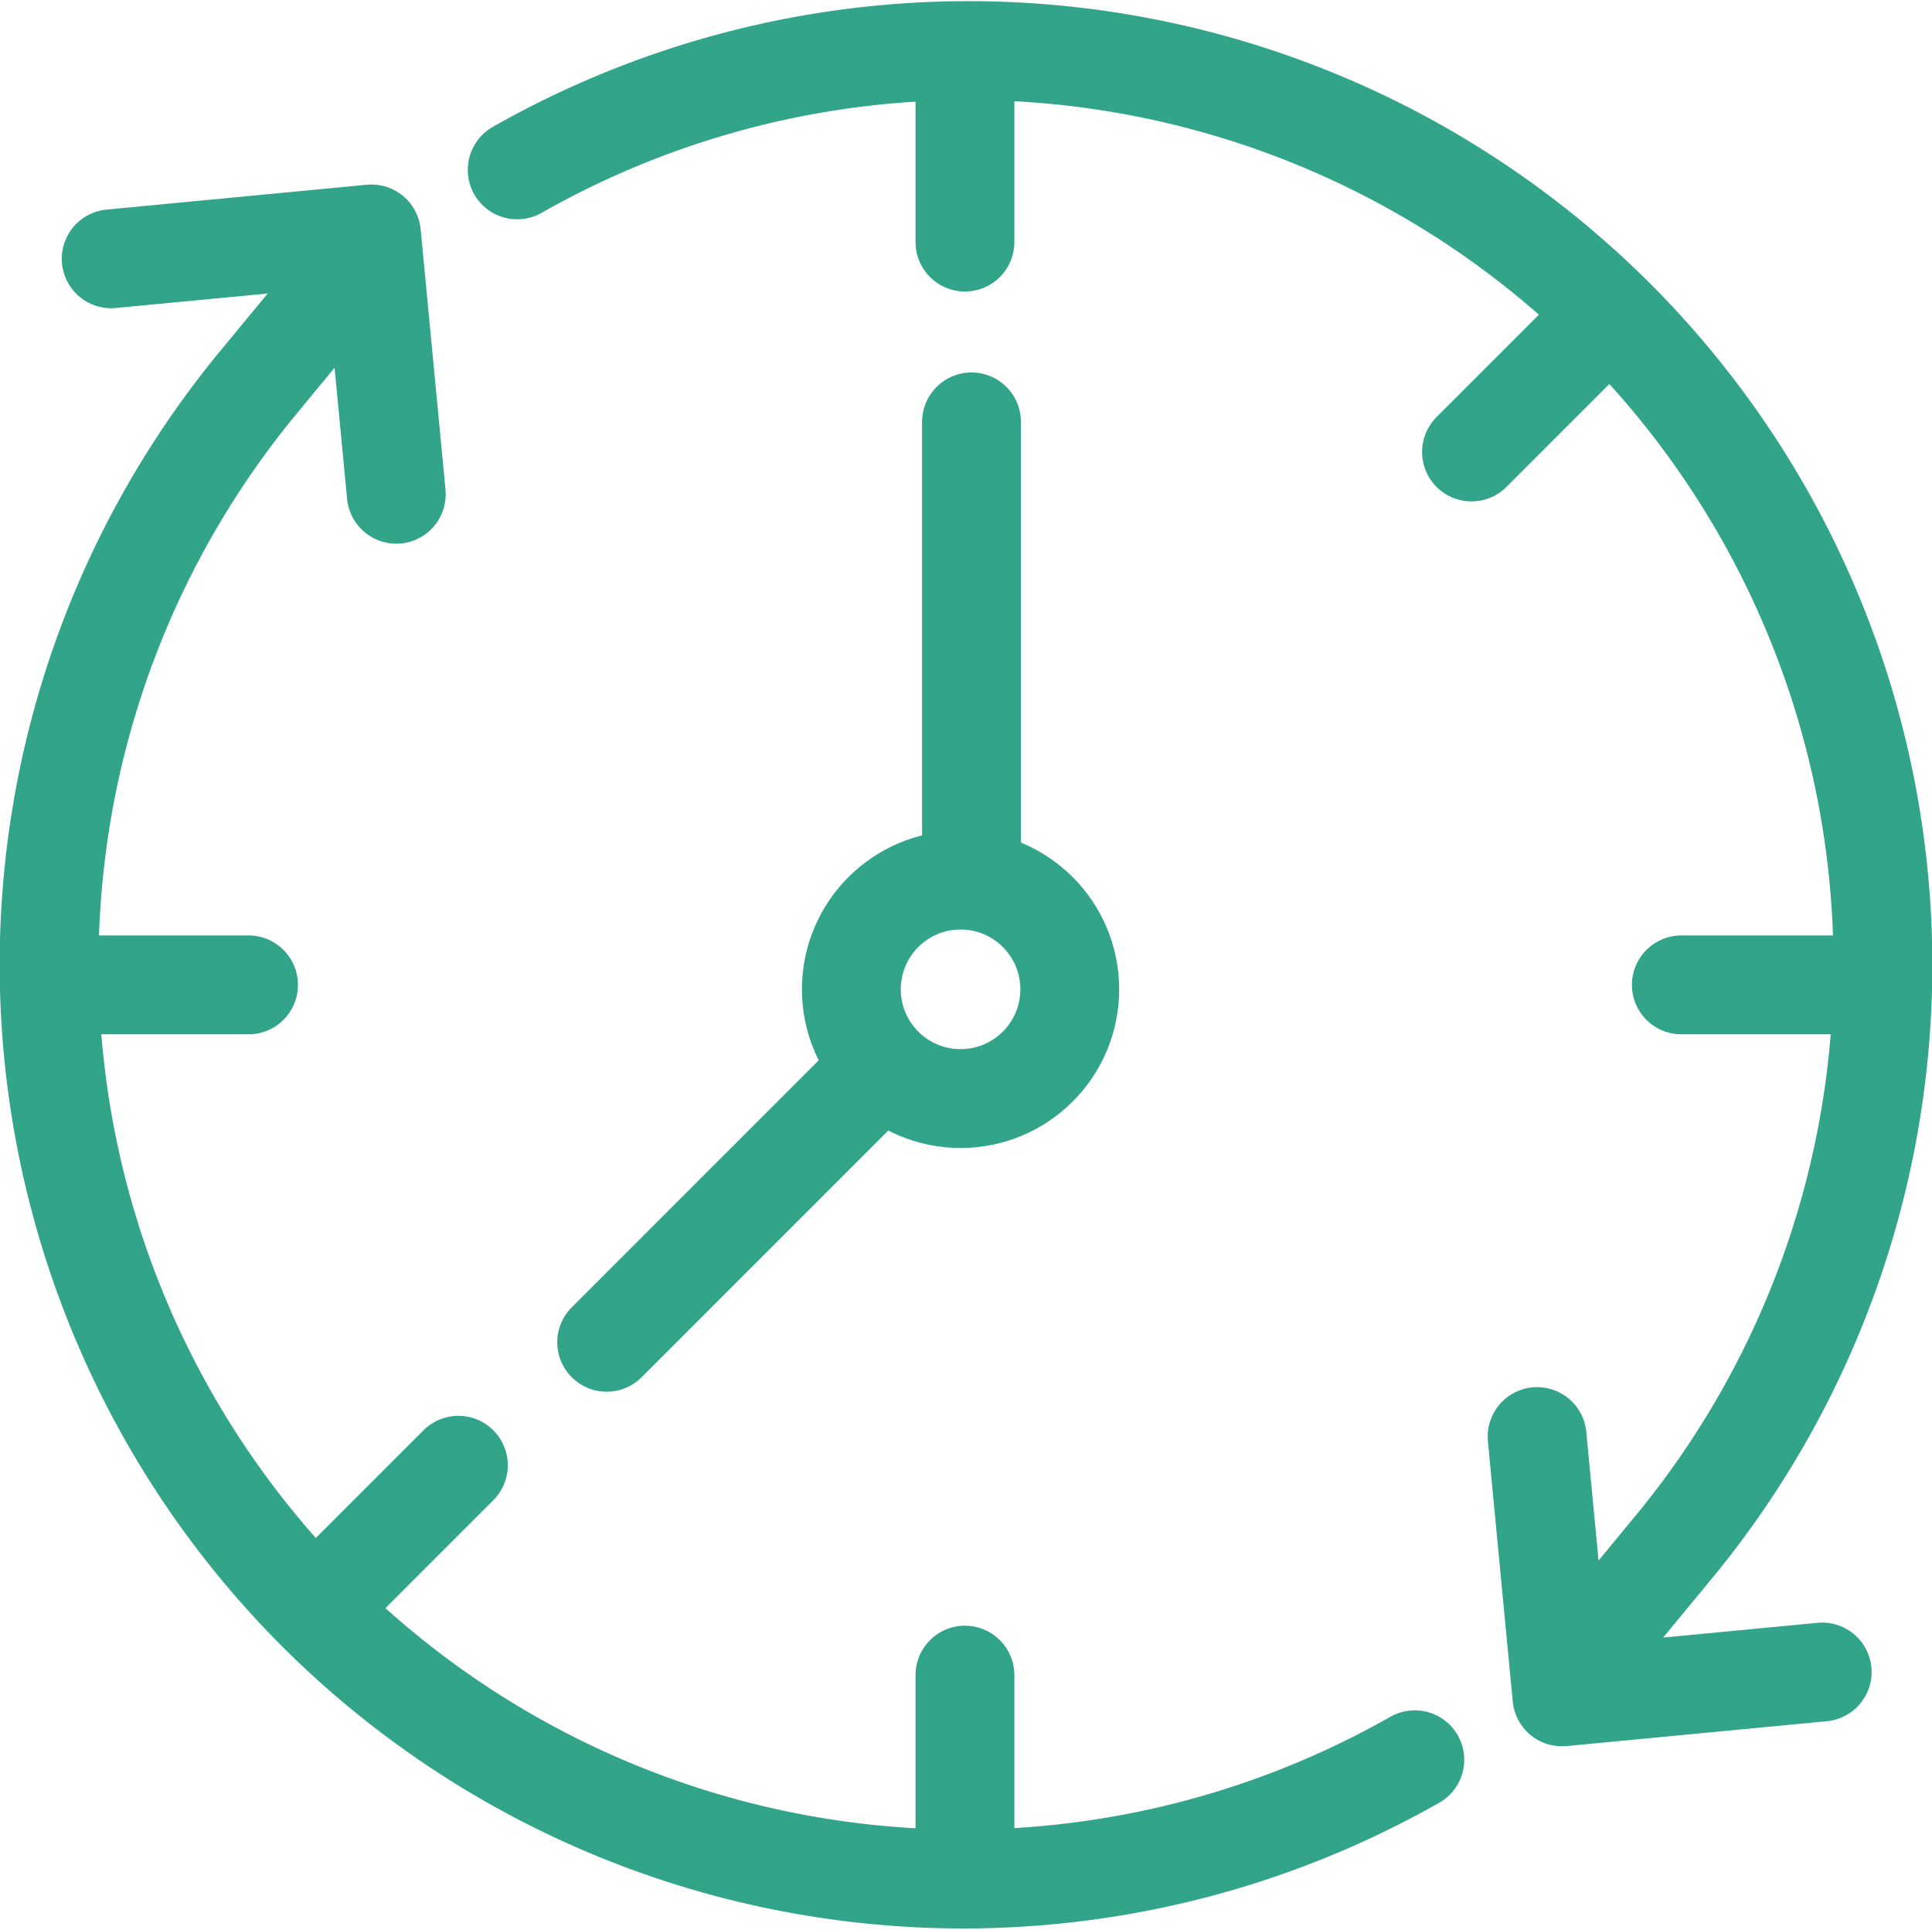 <svg xmlns="http://www.w3.org/2000/svg" width="58.644" height="58.562" viewBox="0 0 58.644 58.562"><g id="ico_service_32" transform="translate(-1798.589 -2015.755)" fill="none" stroke="#31a489" stroke-linecap="round" stroke-width="3"><g id="Group_94" data-name="Group 94"><path id="Path_374" data-name="Path 374" d="M1810.618 2030.755l-.754-7.9-7.9.754" stroke-linejoin="round"/><path id="Path_375" data-name="Path 375" d="M1814.288 2020.91a27.751 27.751 0 0135.071 41.839l-3.22 3.9" stroke-miterlimit="10"/><path id="Path_376" data-name="Path 376" d="M1841.534 2069.162a27.751 27.751 0 01-35.071-41.839l3.22-3.9" stroke-miterlimit="10"/><path id="Path_377" data-name="Path 377" d="M1845.246 2059.353l.754 7.9 7.9-.754" stroke-linejoin="round"/></g><g id="Group_95" data-name="Group 95" stroke-linejoin="round"><path id="Line_18" data-name="Line 18" transform="translate(1800.432 2045.645)" d="M0 0h5.701"/><path id="Line_19" data-name="Line 19" transform="translate(1849.624 2045.645)" d="M0 0h5.701"/></g><g id="Group_96" data-name="Group 96" stroke-linejoin="round"><path id="Line_20" data-name="Line 20" transform="translate(1827.879 2017.401)" d="M0 0v5.701"/><path id="Line_21" data-name="Line 21" transform="translate(1827.879 2066.593)" d="M0 0v5.701"/></g><g id="Group_97" data-name="Group 97" stroke-linejoin="round"><path id="Line_22" data-name="Line 22" transform="translate(1843.255 2025.44)" d="M4.032 0L0 4.032"/><path id="Line_23" data-name="Line 23" transform="translate(1808.471 2060.224)" d="M4.032 0L0 4.032"/></g><circle id="Ellipse_15" data-name="Ellipse 15" cx="3.315" cy="3.315" r="3.315" transform="translate(1824.431 2042.465)" stroke-linejoin="round"/><path id="Line_24" data-name="Line 24" transform="translate(1817.004 2048.511)" stroke-linejoin="round" d="M0 7.981L7.981 0"/><path id="Line_25" data-name="Line 25" transform="translate(1828.078 2028.559)" stroke-linejoin="round" d="M0 13.573V0"/></g></svg>
